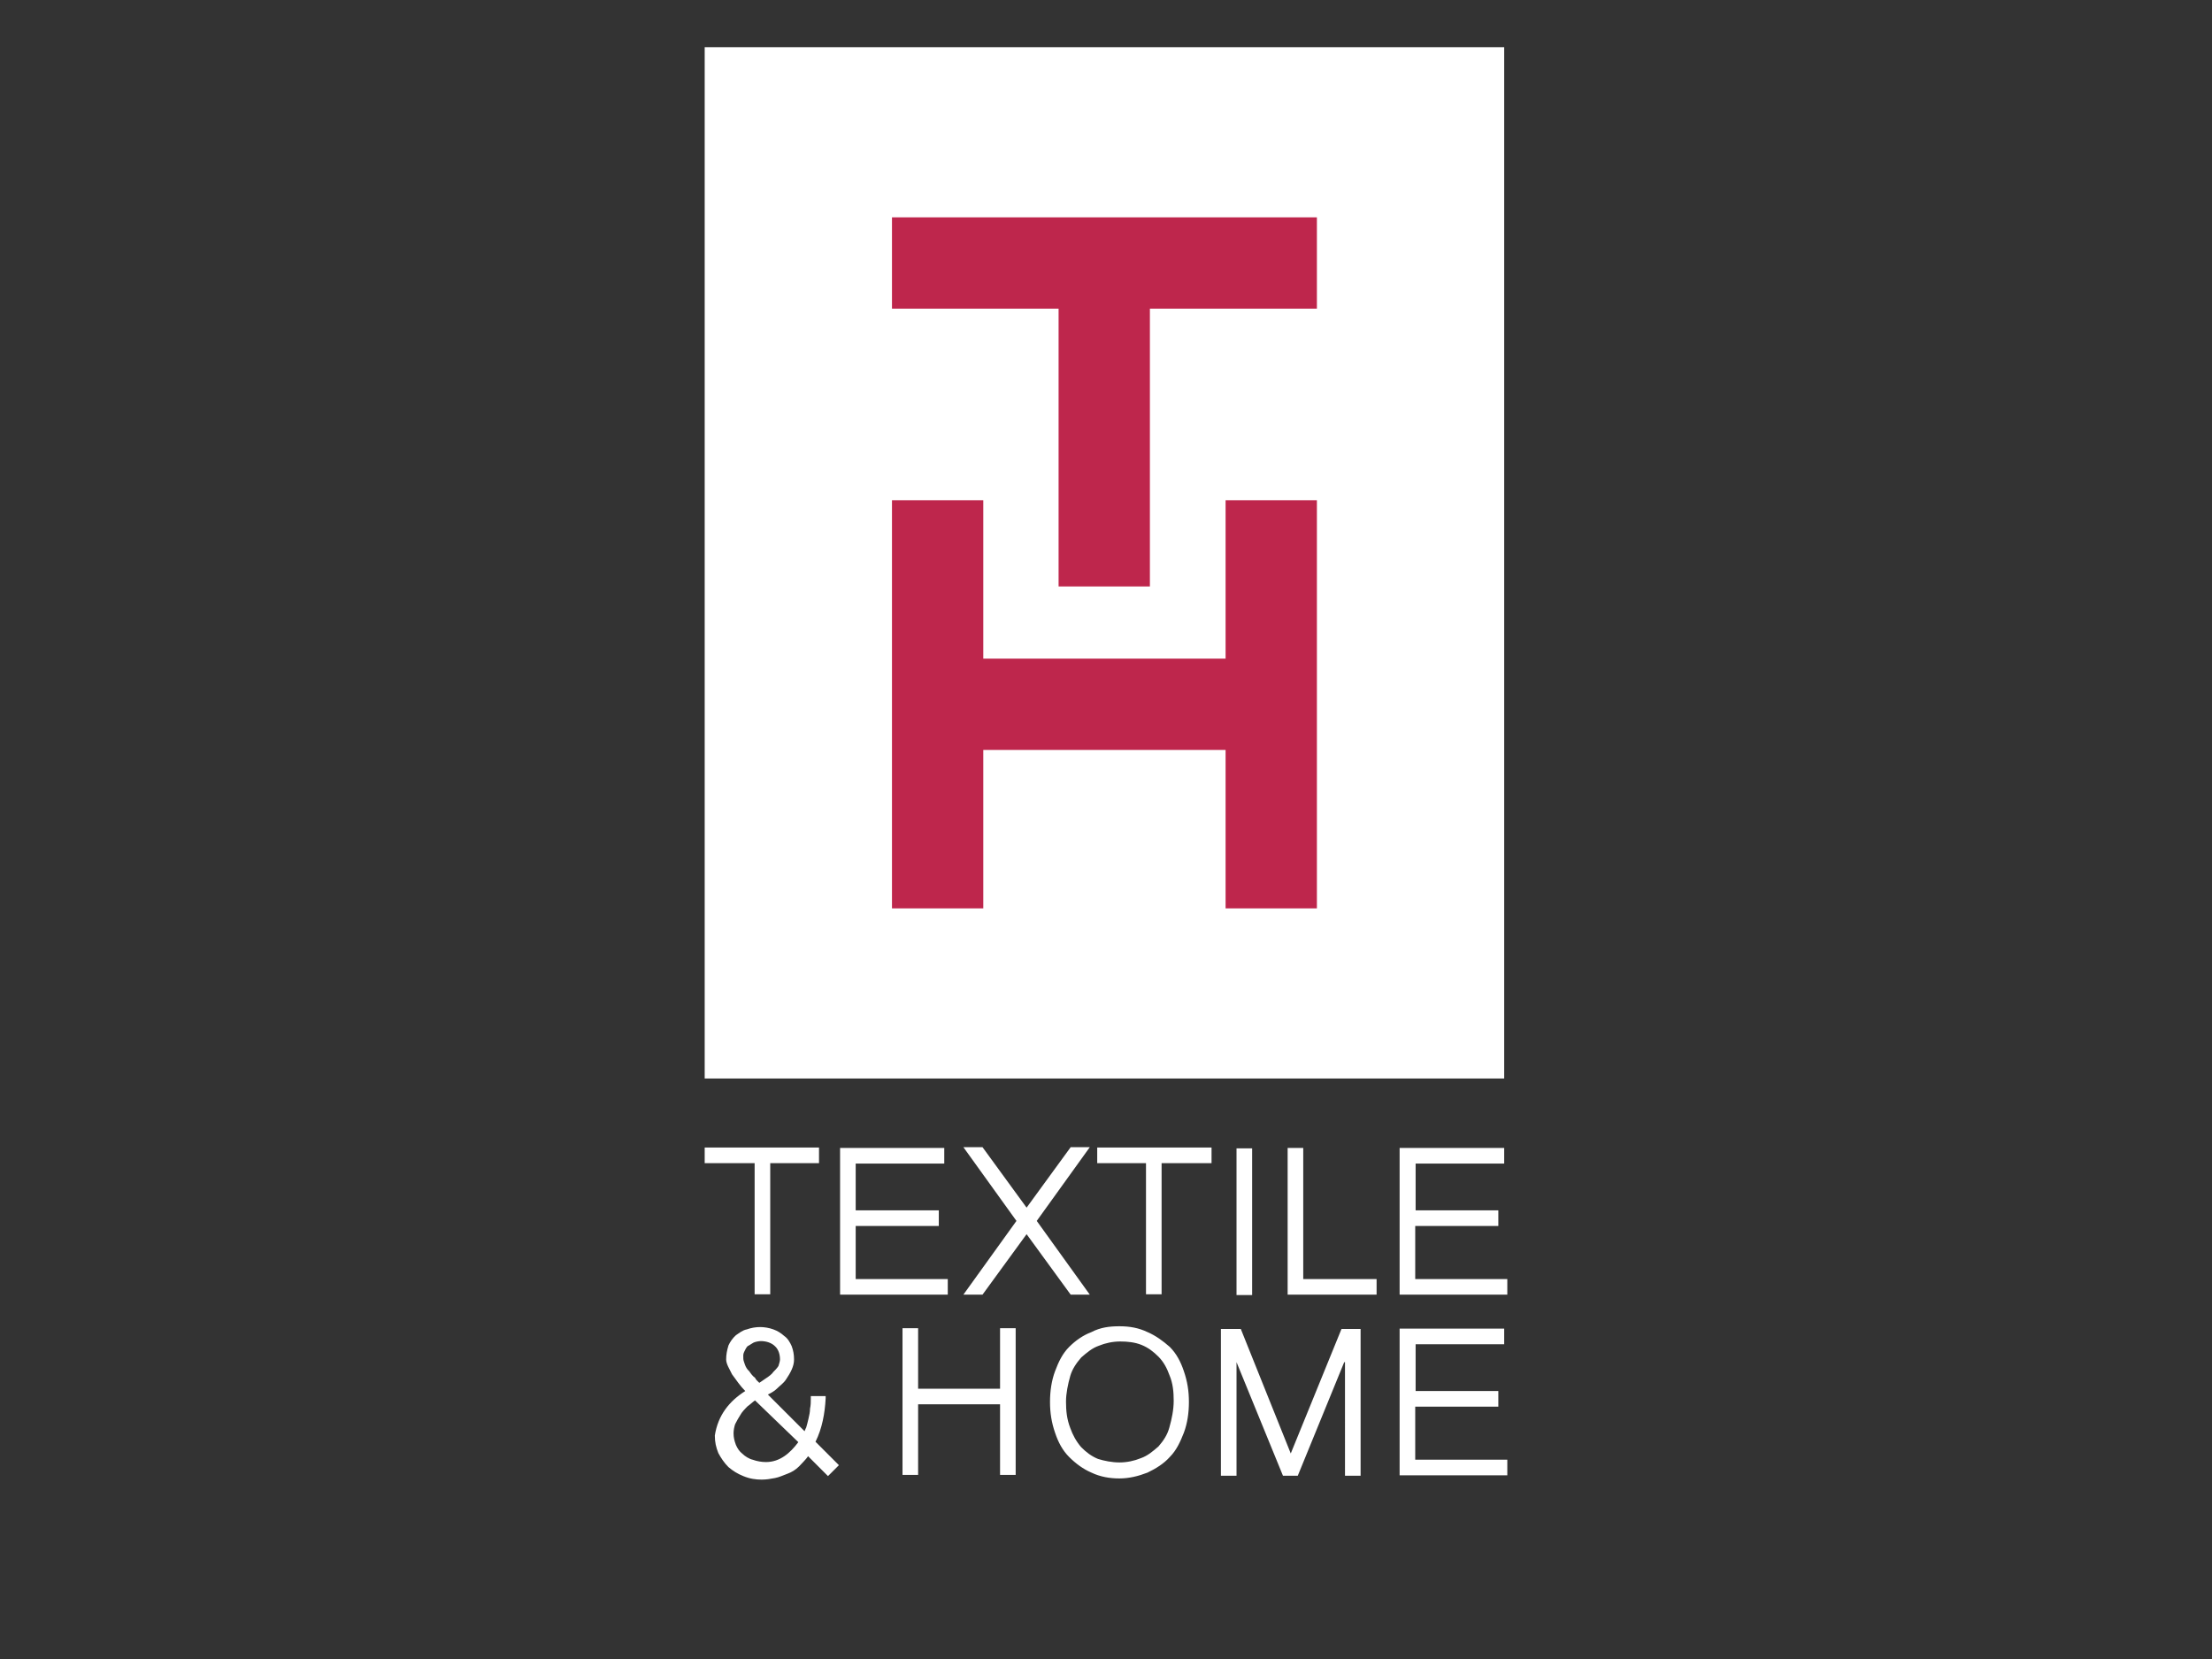 <?xml version="1.0" encoding="UTF-8"?> <!-- Generator: Adobe Illustrator 18.1.1, SVG Export Plug-In . SVG Version: 6.00 Build 0) --> <svg xmlns="http://www.w3.org/2000/svg" xmlns:xlink="http://www.w3.org/1999/xlink" id="Слой_1" x="0px" y="0px" viewBox="0 0 566.9 425.2" xml:space="preserve"><rect x="0" y="0" width="566.9" height="425.2" fill="#333333" stroke="none"/> <path fill="#FFFFFF" d="M191,356.5c-1.3-1.3-2.3-2.8-3.4-4.3c-0.6-1.3-1.5-2.6-1.5-3.8s0.2-2.3,0.6-3.6c0.4-0.9,1.1-1.9,1.9-2.6 c0.9-0.6,1.7-1.3,2.8-1.5c1.1-0.4,2.3-0.6,3.4-0.6c1.1,0,2.3,0.2,3.4,0.6c1.1,0.4,1.9,0.9,2.8,1.7c0.9,0.6,1.5,1.7,1.9,2.6 c0.4,1.1,0.6,2.1,0.6,3.4c0,0.9-0.2,1.7-0.6,2.6c-0.4,0.9-0.9,1.7-1.5,2.6c-0.6,0.9-1.5,1.5-2.3,2.3c-0.6,0.6-1.5,1.1-2.3,1.5 l9.4,9.4c0.2-0.4,0.2-0.6,0.4-0.9c0.2-0.6,0.4-1.5,0.6-2.3c0.2-0.9,0.4-1.7,0.4-2.6c0.2-0.9,0.2-1.7,0.2-2.6v-0.6h3.8v0.6 c-0.2,3.8-0.9,7.7-2.6,11.1l6,6l-2.8,2.8l-5.1-5.1c-0.6,0.9-1.5,1.7-2.3,2.6c-0.9,0.9-1.9,1.5-3,1.9c-1.1,0.4-2.1,0.9-3.2,1.1 s-2.1,0.4-3.4,0.4c-1.5,0-3-0.2-4.7-0.9c-1.5-0.6-2.6-1.3-3.8-2.3c-1.1-1.1-1.9-2.3-2.6-3.6c-0.6-1.5-0.9-2.8-0.9-4.5 C184,362.7,186.9,359.1,191,356.5L191,356.5z M256.3,359.9h-21V378h-4v-37.6h4v15.5h21v-15.5h4V378h-4V359.9L256.3,359.9z M286.9,339.9c2.6,0,4.9,0.4,7.2,1.5c2.1,0.9,4,2.3,5.7,3.8c1.7,1.7,2.8,3.8,3.6,6.2c0.9,2.6,1.3,5.1,1.3,7.9c0,2.8-0.4,5.5-1.3,7.9 c-0.9,2.3-1.9,4.5-3.6,6.2c-1.5,1.7-3.6,3-5.7,4c-2.3,0.9-4.7,1.5-7.2,1.5s-4.9-0.4-7.2-1.5c-2.1-0.9-4-2.3-5.7-4s-2.8-3.8-3.6-6.2 c-0.9-2.6-1.3-5.1-1.3-7.9c0-2.8,0.4-5.5,1.3-7.9s1.9-4.5,3.6-6.2c1.7-1.7,3.6-3,5.7-3.8C282,340.2,284.3,339.9,286.9,339.9 L286.9,339.9z M344.5,349.1l-11.9,29.1h-3.8l-11.9-29.1v29.1h-4v-37.6h5.1l12.8,31.9l13-31.9h4.9v37.6h-4V349.1L344.5,349.1z M362.8,344.4v12.1H384v4h-21.3v13.6h23.6v4h-27.6v-37.6h26.8v4h-22.7V344.4z M193.5,358.9c-0.6,0.4-1.3,1.1-1.9,1.5 c-0.6,0.6-1.5,1.5-1.9,2.3c-0.4,0.6-0.9,1.5-1.3,2.3c-0.2,0.6-0.4,1.5-0.4,2.3c0,1.1,0.2,1.9,0.6,3c0.4,0.9,0.9,1.7,1.7,2.3 c0.6,0.6,1.7,1.3,2.6,1.5c1.1,0.4,2.3,0.6,3.4,0.6c3.6,0,6.2-2.3,8.3-5.1L193.5,358.9L193.5,358.9z M194.6,354.4 c0.6-0.4,1.3-0.9,1.9-1.3c0.6-0.4,1.3-0.9,1.7-1.5c0.4-0.4,0.9-0.9,1.3-1.5c0.2-0.6,0.4-1.3,0.4-1.7c0-1.3-0.4-2.6-1.3-3.4 c-0.9-0.9-2.3-1.3-3.6-1.3c-0.6,0-1.5,0.2-1.9,0.4c-0.4,0.2-0.9,0.6-1.5,0.9c-0.4,0.4-0.6,0.9-0.9,1.5s-0.2,1.1-0.2,1.7 c0,0.4,0.2,0.9,0.4,1.5c0.2,0.6,0.6,1.3,1.1,1.7c0.4,0.6,0.9,1.3,1.5,1.7C193.7,353.6,194.2,354,194.6,354.4L194.6,354.4z M286.9,374.8c1.9,0,3.8-0.4,5.5-1.1c1.7-0.6,3-1.7,4.5-3c1.3-1.5,2.3-3,2.8-4.9c0.6-2.1,1.1-4.5,1.1-6.8c0-2.3-0.2-4.5-1.1-6.6 c-0.6-1.7-1.5-3.4-2.8-4.7c-1.3-1.3-2.6-2.3-4.3-3s-3.6-0.9-5.5-0.9c-1.9,0-3.8,0.4-5.5,1.1c-1.7,0.6-3,1.7-4.5,3 c-1.3,1.5-2.3,3-2.8,4.7c-0.6,2.1-1.1,4.5-1.1,6.6c0,2.3,0.2,4.5,1.1,6.8c0.6,1.7,1.5,3.4,2.8,4.9c1.3,1.3,2.6,2.3,4.3,3 C283,374.4,285,374.8,286.9,374.8L286.9,374.8z"></path> <path fill="#FFFFFF" d="M197.4,298.1v33.6h-4v-33.6h-12.8v-4h29.3v4H197.4L197.4,298.1z M219.3,298.1v12.1h21.3v4h-21.3v13.6h23.6v4 h-27.6v-37.6H242v4h-22.7V298.1z M263.1,309.5l11.3-15.5h4.9l-13.6,18.9l13.6,18.9h-4.9l-11.3-15.5l-11.3,15.5h-4.9l13.6-18.9 L246.9,294h4.9L263.1,309.5L263.1,309.5z M297.7,298.1v33.6h-4v-33.6h-12.5v-4h29.3v4H297.7L297.7,298.1z M320.9,331.9h-4v-37.6h4 V331.9L320.9,331.9z M334.1,327.8h18.7v4H330v-37.6h4V327.8L334.1,327.8z M362.8,298.1v12.1H384v4h-21.3v13.6h23.6v4h-27.6v-37.6 h26.8v4h-22.7V298.1z"></path> <polygon fill="#FFFFFF" points="180.6,277.4 386.4,277.4 386.4,277.4 "></polygon> <path fill="#FFFFFF" d="M385.5,12.1H180.6v264.3h204.9V12.1L385.5,12.1z M228.6,55.7v23.4h42.7v71.2h23.4V79.1h42.7V55.7H228.6 L228.6,55.7z M252,128.2h-23.4v104.4H252v-40.4h62.3v40.6h23.4V128.2h-23.4v40.6H252V128.2L252,128.2z"></path> <polygon fill="#BE264C" points="337.5,232.8 337.5,128.2 314.1,128.2 314.1,168.8 252,168.8 252,128.2 228.6,128.2 228.6,232.8 252,232.8 252,192.2 314.1,192.2 314.1,232.8 "></polygon> <polygon fill="#BE264C" points="294.7,150.3 294.7,79.1 337.5,79.1 337.5,55.7 228.6,55.7 228.6,79.1 271.3,79.1 271.3,150.3 "></polygon> </svg> 